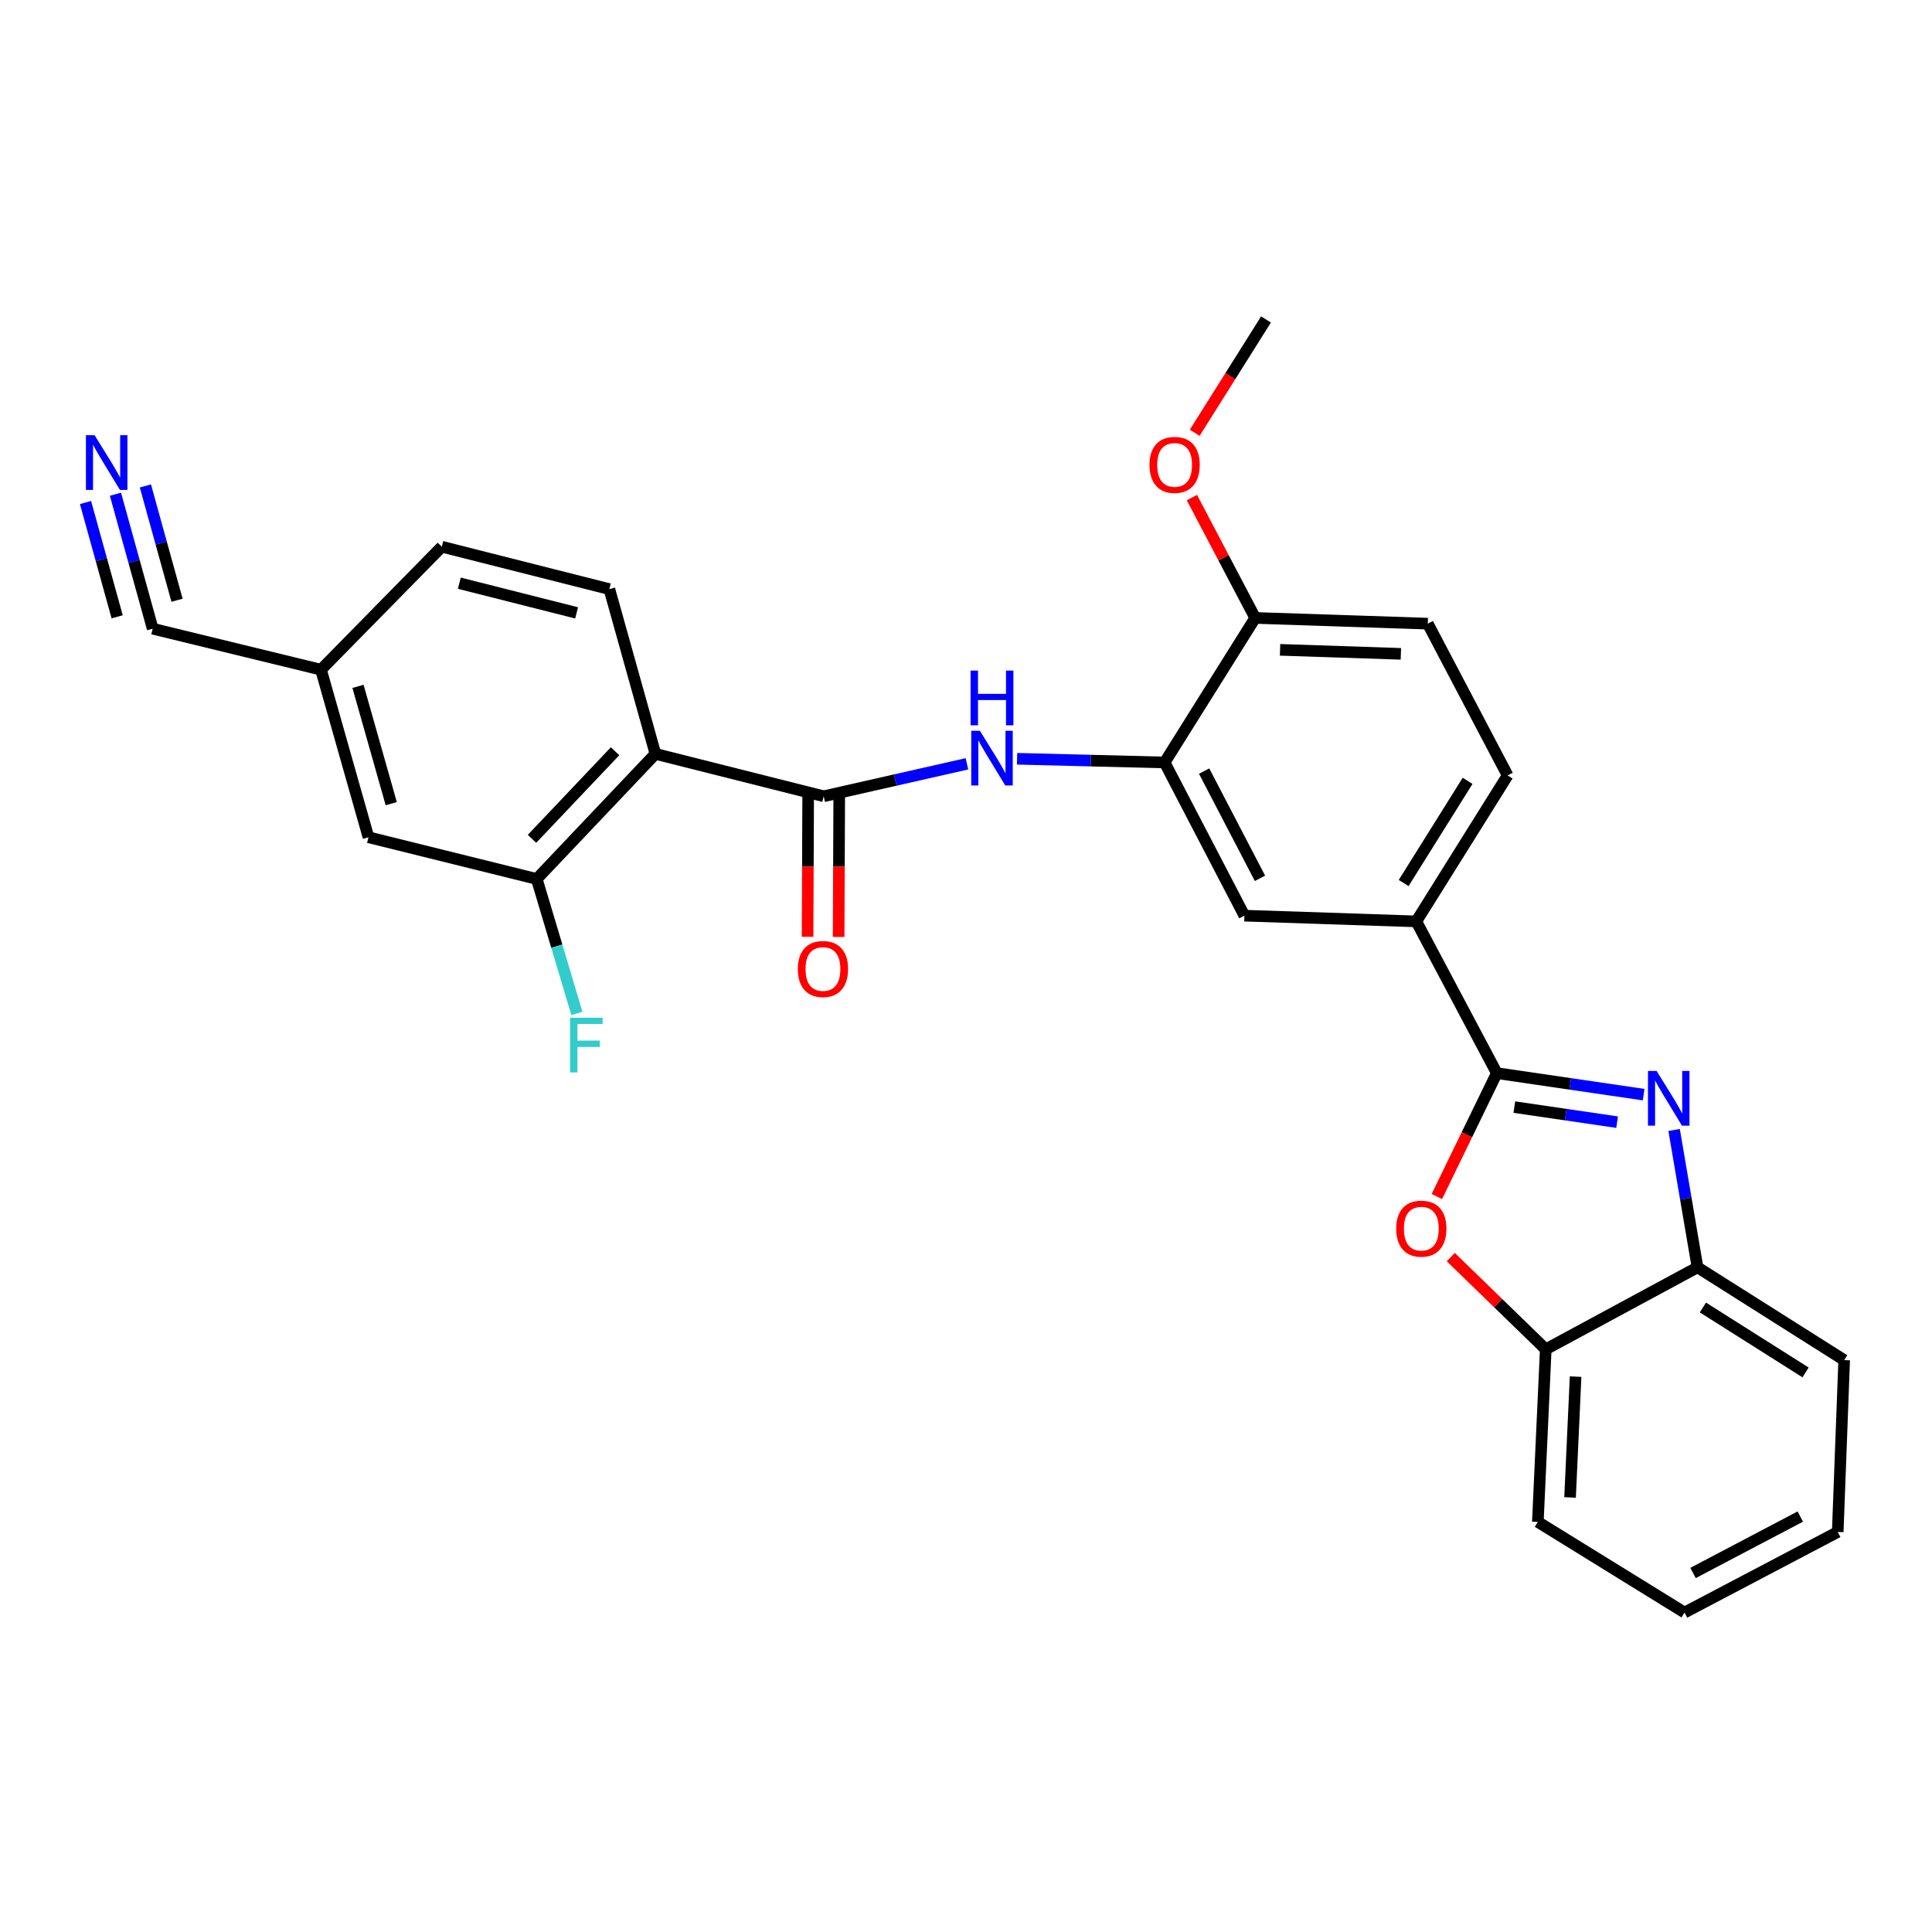 <?xml version='1.0' encoding='iso-8859-1'?>
<svg version='1.1' baseProfile='full'
              xmlns='http://www.w3.org/2000/svg'
                      xmlns:rdkit='http://www.rdkit.org/xml'
                      xmlns:xlink='http://www.w3.org/1999/xlink'
                  xml:space='preserve'
width='1000px' height='1000px' viewBox='0 0 1000 1000'>
<!-- END OF HEADER -->
<rect style='opacity:1.0;fill:#FFFFFF;stroke:none' width='1000' height='1000' x='0' y='0'> </rect>
<path class='bond-0' d='M 774.751,555.453 L 812.746,561.018' style='fill:none;fill-rule:evenodd;stroke:#000000;stroke-width:6px;stroke-linecap:butt;stroke-linejoin:miter;stroke-opacity:1' />
<path class='bond-0' d='M 812.746,561.018 L 850.74,566.583' style='fill:none;fill-rule:evenodd;stroke:#0000FF;stroke-width:6px;stroke-linecap:butt;stroke-linejoin:miter;stroke-opacity:1' />
<path class='bond-0' d='M 783.819,573.032 L 810.415,576.927' style='fill:none;fill-rule:evenodd;stroke:#000000;stroke-width:6px;stroke-linecap:butt;stroke-linejoin:miter;stroke-opacity:1' />
<path class='bond-0' d='M 810.415,576.927 L 837.012,580.823' style='fill:none;fill-rule:evenodd;stroke:#0000FF;stroke-width:6px;stroke-linecap:butt;stroke-linejoin:miter;stroke-opacity:1' />
<path class='bond-3' d='M 774.751,555.453 L 759.234,587.385' style='fill:none;fill-rule:evenodd;stroke:#000000;stroke-width:6px;stroke-linecap:butt;stroke-linejoin:miter;stroke-opacity:1' />
<path class='bond-3' d='M 759.234,587.385 L 743.716,619.318' style='fill:none;fill-rule:evenodd;stroke:#FF0000;stroke-width:6px;stroke-linecap:butt;stroke-linejoin:miter;stroke-opacity:1' />
<path class='bond-7' d='M 774.751,555.453 L 733.072,476.909' style='fill:none;fill-rule:evenodd;stroke:#000000;stroke-width:6px;stroke-linecap:butt;stroke-linejoin:miter;stroke-opacity:1' />
<path class='bond-8' d='M 866.518,584.864 L 872.573,620.413' style='fill:none;fill-rule:evenodd;stroke:#0000FF;stroke-width:6px;stroke-linecap:butt;stroke-linejoin:miter;stroke-opacity:1' />
<path class='bond-8' d='M 872.573,620.413 L 878.628,655.962' style='fill:none;fill-rule:evenodd;stroke:#000000;stroke-width:6px;stroke-linecap:butt;stroke-linejoin:miter;stroke-opacity:1' />
<path class='bond-1' d='M 339.236,390.201 L 426.346,412.148' style='fill:none;fill-rule:evenodd;stroke:#000000;stroke-width:6px;stroke-linecap:butt;stroke-linejoin:miter;stroke-opacity:1' />
<path class='bond-6' d='M 339.236,390.201 L 277.816,454.953' style='fill:none;fill-rule:evenodd;stroke:#000000;stroke-width:6px;stroke-linecap:butt;stroke-linejoin:miter;stroke-opacity:1' />
<path class='bond-6' d='M 318.358,388.849 L 275.364,434.175' style='fill:none;fill-rule:evenodd;stroke:#000000;stroke-width:6px;stroke-linecap:butt;stroke-linejoin:miter;stroke-opacity:1' />
<path class='bond-12' d='M 339.236,390.201 L 315.404,304.931' style='fill:none;fill-rule:evenodd;stroke:#000000;stroke-width:6px;stroke-linecap:butt;stroke-linejoin:miter;stroke-opacity:1' />
<path class='bond-2' d='M 426.346,412.148 L 463.415,403.748' style='fill:none;fill-rule:evenodd;stroke:#000000;stroke-width:6px;stroke-linecap:butt;stroke-linejoin:miter;stroke-opacity:1' />
<path class='bond-2' d='M 463.415,403.748 L 500.484,395.347' style='fill:none;fill-rule:evenodd;stroke:#0000FF;stroke-width:6px;stroke-linecap:butt;stroke-linejoin:miter;stroke-opacity:1' />
<path class='bond-15' d='M 418.307,412.114 L 418.151,448.5' style='fill:none;fill-rule:evenodd;stroke:#000000;stroke-width:6px;stroke-linecap:butt;stroke-linejoin:miter;stroke-opacity:1' />
<path class='bond-15' d='M 418.151,448.5 L 417.994,484.886' style='fill:none;fill-rule:evenodd;stroke:#FF0000;stroke-width:6px;stroke-linecap:butt;stroke-linejoin:miter;stroke-opacity:1' />
<path class='bond-15' d='M 434.386,412.183 L 434.229,448.569' style='fill:none;fill-rule:evenodd;stroke:#000000;stroke-width:6px;stroke-linecap:butt;stroke-linejoin:miter;stroke-opacity:1' />
<path class='bond-15' d='M 434.229,448.569 L 434.073,484.955' style='fill:none;fill-rule:evenodd;stroke:#FF0000;stroke-width:6px;stroke-linecap:butt;stroke-linejoin:miter;stroke-opacity:1' />
<path class='bond-9' d='M 750.915,650.673 L 775.495,674.537' style='fill:none;fill-rule:evenodd;stroke:#FF0000;stroke-width:6px;stroke-linecap:butt;stroke-linejoin:miter;stroke-opacity:1' />
<path class='bond-9' d='M 775.495,674.537 L 800.075,698.401' style='fill:none;fill-rule:evenodd;stroke:#000000;stroke-width:6px;stroke-linecap:butt;stroke-linejoin:miter;stroke-opacity:1' />
<path class='bond-4' d='M 526.431,392.733 L 564.615,393.691' style='fill:none;fill-rule:evenodd;stroke:#0000FF;stroke-width:6px;stroke-linecap:butt;stroke-linejoin:miter;stroke-opacity:1' />
<path class='bond-4' d='M 564.615,393.691 L 602.8,394.65' style='fill:none;fill-rule:evenodd;stroke:#000000;stroke-width:6px;stroke-linecap:butt;stroke-linejoin:miter;stroke-opacity:1' />
<path class='bond-5' d='M 602.8,394.65 L 644.095,473.944' style='fill:none;fill-rule:evenodd;stroke:#000000;stroke-width:6px;stroke-linecap:butt;stroke-linejoin:miter;stroke-opacity:1' />
<path class='bond-5' d='M 623.255,399.117 L 652.161,454.623' style='fill:none;fill-rule:evenodd;stroke:#000000;stroke-width:6px;stroke-linecap:butt;stroke-linejoin:miter;stroke-opacity:1' />
<path class='bond-29' d='M 602.8,394.65 L 649.687,319.84' style='fill:none;fill-rule:evenodd;stroke:#000000;stroke-width:6px;stroke-linecap:butt;stroke-linejoin:miter;stroke-opacity:1' />
<path class='bond-16' d='M 277.816,454.953 L 190.724,433.363' style='fill:none;fill-rule:evenodd;stroke:#000000;stroke-width:6px;stroke-linecap:butt;stroke-linejoin:miter;stroke-opacity:1' />
<path class='bond-20' d='M 277.816,454.953 L 288.203,489.744' style='fill:none;fill-rule:evenodd;stroke:#000000;stroke-width:6px;stroke-linecap:butt;stroke-linejoin:miter;stroke-opacity:1' />
<path class='bond-20' d='M 288.203,489.744 L 298.591,524.534' style='fill:none;fill-rule:evenodd;stroke:#33CCCC;stroke-width:6px;stroke-linecap:butt;stroke-linejoin:miter;stroke-opacity:1' />
<path class='bond-11' d='M 733.072,476.909 L 644.095,473.944' style='fill:none;fill-rule:evenodd;stroke:#000000;stroke-width:6px;stroke-linecap:butt;stroke-linejoin:miter;stroke-opacity:1' />
<path class='bond-17' d='M 733.072,476.909 L 780.343,401.358' style='fill:none;fill-rule:evenodd;stroke:#000000;stroke-width:6px;stroke-linecap:butt;stroke-linejoin:miter;stroke-opacity:1' />
<path class='bond-17' d='M 726.532,457.048 L 759.622,404.162' style='fill:none;fill-rule:evenodd;stroke:#000000;stroke-width:6px;stroke-linecap:butt;stroke-linejoin:miter;stroke-opacity:1' />
<path class='bond-23' d='M 878.628,655.962 L 954.545,703.984' style='fill:none;fill-rule:evenodd;stroke:#000000;stroke-width:6px;stroke-linecap:butt;stroke-linejoin:miter;stroke-opacity:1' />
<path class='bond-23' d='M 881.42,676.754 L 934.563,710.369' style='fill:none;fill-rule:evenodd;stroke:#000000;stroke-width:6px;stroke-linecap:butt;stroke-linejoin:miter;stroke-opacity:1' />
<path class='bond-28' d='M 878.628,655.962 L 800.075,698.401' style='fill:none;fill-rule:evenodd;stroke:#000000;stroke-width:6px;stroke-linecap:butt;stroke-linejoin:miter;stroke-opacity:1' />
<path class='bond-24' d='M 800.075,698.401 L 795.984,787.744' style='fill:none;fill-rule:evenodd;stroke:#000000;stroke-width:6px;stroke-linecap:butt;stroke-linejoin:miter;stroke-opacity:1' />
<path class='bond-24' d='M 815.523,712.538 L 812.659,775.078' style='fill:none;fill-rule:evenodd;stroke:#000000;stroke-width:6px;stroke-linecap:butt;stroke-linejoin:miter;stroke-opacity:1' />
<path class='bond-10' d='M 59.756,255.811 L 69.394,290.612' style='fill:none;fill-rule:evenodd;stroke:#0000FF;stroke-width:6px;stroke-linecap:butt;stroke-linejoin:miter;stroke-opacity:1' />
<path class='bond-10' d='M 69.394,290.612 L 79.031,325.413' style='fill:none;fill-rule:evenodd;stroke:#000000;stroke-width:6px;stroke-linecap:butt;stroke-linejoin:miter;stroke-opacity:1' />
<path class='bond-10' d='M 44.261,260.102 L 52.453,289.683' style='fill:none;fill-rule:evenodd;stroke:#0000FF;stroke-width:6px;stroke-linecap:butt;stroke-linejoin:miter;stroke-opacity:1' />
<path class='bond-10' d='M 52.453,289.683 L 60.645,319.264' style='fill:none;fill-rule:evenodd;stroke:#000000;stroke-width:6px;stroke-linecap:butt;stroke-linejoin:miter;stroke-opacity:1' />
<path class='bond-10' d='M 75.251,251.519 L 83.443,281.101' style='fill:none;fill-rule:evenodd;stroke:#0000FF;stroke-width:6px;stroke-linecap:butt;stroke-linejoin:miter;stroke-opacity:1' />
<path class='bond-10' d='M 83.443,281.101 L 91.635,310.682' style='fill:none;fill-rule:evenodd;stroke:#000000;stroke-width:6px;stroke-linecap:butt;stroke-linejoin:miter;stroke-opacity:1' />
<path class='bond-21' d='M 315.404,304.931 L 228.678,282.984' style='fill:none;fill-rule:evenodd;stroke:#000000;stroke-width:6px;stroke-linecap:butt;stroke-linejoin:miter;stroke-opacity:1' />
<path class='bond-21' d='M 298.451,317.226 L 237.742,301.863' style='fill:none;fill-rule:evenodd;stroke:#000000;stroke-width:6px;stroke-linecap:butt;stroke-linejoin:miter;stroke-opacity:1' />
<path class='bond-13' d='M 79.031,325.413 L 166.141,346.637' style='fill:none;fill-rule:evenodd;stroke:#000000;stroke-width:6px;stroke-linecap:butt;stroke-linejoin:miter;stroke-opacity:1' />
<path class='bond-14' d='M 649.687,319.84 L 739.021,322.805' style='fill:none;fill-rule:evenodd;stroke:#000000;stroke-width:6px;stroke-linecap:butt;stroke-linejoin:miter;stroke-opacity:1' />
<path class='bond-14' d='M 662.553,336.354 L 725.087,338.43' style='fill:none;fill-rule:evenodd;stroke:#000000;stroke-width:6px;stroke-linecap:butt;stroke-linejoin:miter;stroke-opacity:1' />
<path class='bond-22' d='M 649.687,319.84 L 633.304,288.692' style='fill:none;fill-rule:evenodd;stroke:#000000;stroke-width:6px;stroke-linecap:butt;stroke-linejoin:miter;stroke-opacity:1' />
<path class='bond-22' d='M 633.304,288.692 L 616.922,257.545' style='fill:none;fill-rule:evenodd;stroke:#FF0000;stroke-width:6px;stroke-linecap:butt;stroke-linejoin:miter;stroke-opacity:1' />
<path class='bond-31' d='M 190.724,433.363 L 166.141,346.637' style='fill:none;fill-rule:evenodd;stroke:#000000;stroke-width:6px;stroke-linecap:butt;stroke-linejoin:miter;stroke-opacity:1' />
<path class='bond-31' d='M 202.506,415.97 L 185.298,355.261' style='fill:none;fill-rule:evenodd;stroke:#000000;stroke-width:6px;stroke-linecap:butt;stroke-linejoin:miter;stroke-opacity:1' />
<path class='bond-18' d='M 780.343,401.358 L 739.021,322.805' style='fill:none;fill-rule:evenodd;stroke:#000000;stroke-width:6px;stroke-linecap:butt;stroke-linejoin:miter;stroke-opacity:1' />
<path class='bond-19' d='M 166.141,346.637 L 228.678,282.984' style='fill:none;fill-rule:evenodd;stroke:#000000;stroke-width:6px;stroke-linecap:butt;stroke-linejoin:miter;stroke-opacity:1' />
<path class='bond-25' d='M 618.385,224.005 L 636.832,194.678' style='fill:none;fill-rule:evenodd;stroke:#FF0000;stroke-width:6px;stroke-linecap:butt;stroke-linejoin:miter;stroke-opacity:1' />
<path class='bond-25' d='M 636.832,194.678 L 655.278,165.351' style='fill:none;fill-rule:evenodd;stroke:#000000;stroke-width:6px;stroke-linecap:butt;stroke-linejoin:miter;stroke-opacity:1' />
<path class='bond-27' d='M 954.545,703.984 L 951.205,792.943' style='fill:none;fill-rule:evenodd;stroke:#000000;stroke-width:6px;stroke-linecap:butt;stroke-linejoin:miter;stroke-opacity:1' />
<path class='bond-26' d='M 795.984,787.744 L 871.911,834.649' style='fill:none;fill-rule:evenodd;stroke:#000000;stroke-width:6px;stroke-linecap:butt;stroke-linejoin:miter;stroke-opacity:1' />
<path class='bond-30' d='M 871.911,834.649 L 951.205,792.943' style='fill:none;fill-rule:evenodd;stroke:#000000;stroke-width:6px;stroke-linecap:butt;stroke-linejoin:miter;stroke-opacity:1' />
<path class='bond-30' d='M 876.32,814.163 L 931.826,784.968' style='fill:none;fill-rule:evenodd;stroke:#000000;stroke-width:6px;stroke-linecap:butt;stroke-linejoin:miter;stroke-opacity:1' />
<path  class='atom-1' d='M 857.468 554.326
L 866.748 569.326
Q 867.668 570.806, 869.148 573.486
Q 870.628 576.166, 870.708 576.326
L 870.708 554.326
L 874.468 554.326
L 874.468 582.646
L 870.588 582.646
L 860.628 566.246
Q 859.468 564.326, 858.228 562.126
Q 857.028 559.926, 856.668 559.246
L 856.668 582.646
L 852.988 582.646
L 852.988 554.326
L 857.468 554.326
' fill='#0000FF'/>
<path  class='atom-4' d='M 722.671 635.953
Q 722.671 629.153, 726.031 625.353
Q 729.391 621.553, 735.671 621.553
Q 741.951 621.553, 745.311 625.353
Q 748.671 629.153, 748.671 635.953
Q 748.671 642.833, 745.271 646.753
Q 741.871 650.633, 735.671 650.633
Q 729.431 650.633, 726.031 646.753
Q 722.671 642.873, 722.671 635.953
M 735.671 647.433
Q 739.991 647.433, 742.311 644.553
Q 744.671 641.633, 744.671 635.953
Q 744.671 630.393, 742.311 627.593
Q 739.991 624.753, 735.671 624.753
Q 731.351 624.753, 728.991 627.553
Q 726.671 630.353, 726.671 635.953
Q 726.671 641.673, 728.991 644.553
Q 731.351 647.433, 735.671 647.433
' fill='#FF0000'/>
<path  class='atom-5' d='M 507.197 378.248
L 516.477 393.248
Q 517.397 394.728, 518.877 397.408
Q 520.357 400.088, 520.437 400.248
L 520.437 378.248
L 524.197 378.248
L 524.197 406.568
L 520.317 406.568
L 510.357 390.168
Q 509.197 388.248, 507.957 386.048
Q 506.757 383.848, 506.397 383.168
L 506.397 406.568
L 502.717 406.568
L 502.717 378.248
L 507.197 378.248
' fill='#0000FF'/>
<path  class='atom-5' d='M 502.377 347.096
L 506.217 347.096
L 506.217 359.136
L 520.697 359.136
L 520.697 347.096
L 524.537 347.096
L 524.537 375.416
L 520.697 375.416
L 520.697 362.336
L 506.217 362.336
L 506.217 375.416
L 502.377 375.416
L 502.377 347.096
' fill='#0000FF'/>
<path  class='atom-11' d='M 48.957 225.26
L 58.237 240.26
Q 59.157 241.74, 60.637 244.42
Q 62.117 247.1, 62.197 247.26
L 62.197 225.26
L 65.957 225.26
L 65.957 253.58
L 62.077 253.58
L 52.117 237.18
Q 50.957 235.26, 49.717 233.06
Q 48.517 230.86, 48.157 230.18
L 48.157 253.58
L 44.477 253.58
L 44.477 225.26
L 48.957 225.26
' fill='#0000FF'/>
<path  class='atom-16' d='M 412.962 501.554
Q 412.962 494.754, 416.322 490.954
Q 419.682 487.154, 425.962 487.154
Q 432.242 487.154, 435.602 490.954
Q 438.962 494.754, 438.962 501.554
Q 438.962 508.434, 435.562 512.354
Q 432.162 516.234, 425.962 516.234
Q 419.722 516.234, 416.322 512.354
Q 412.962 508.474, 412.962 501.554
M 425.962 513.034
Q 430.282 513.034, 432.602 510.154
Q 434.962 507.234, 434.962 501.554
Q 434.962 495.994, 432.602 493.194
Q 430.282 490.354, 425.962 490.354
Q 421.642 490.354, 419.282 493.154
Q 416.962 495.954, 416.962 501.554
Q 416.962 507.274, 419.282 510.154
Q 421.642 513.034, 425.962 513.034
' fill='#FF0000'/>
<path  class='atom-21' d='M 295.068 526.778
L 311.908 526.778
L 311.908 530.018
L 298.868 530.018
L 298.868 538.618
L 310.468 538.618
L 310.468 541.898
L 298.868 541.898
L 298.868 555.098
L 295.068 555.098
L 295.068 526.778
' fill='#33CCCC'/>
<path  class='atom-23' d='M 594.981 240.625
Q 594.981 233.825, 598.341 230.025
Q 601.701 226.225, 607.981 226.225
Q 614.261 226.225, 617.621 230.025
Q 620.981 233.825, 620.981 240.625
Q 620.981 247.505, 617.581 251.425
Q 614.181 255.305, 607.981 255.305
Q 601.741 255.305, 598.341 251.425
Q 594.981 247.545, 594.981 240.625
M 607.981 252.105
Q 612.301 252.105, 614.621 249.225
Q 616.981 246.305, 616.981 240.625
Q 616.981 235.065, 614.621 232.265
Q 612.301 229.425, 607.981 229.425
Q 603.661 229.425, 601.301 232.225
Q 598.981 235.025, 598.981 240.625
Q 598.981 246.345, 601.301 249.225
Q 603.661 252.105, 607.981 252.105
' fill='#FF0000'/>
</svg>
